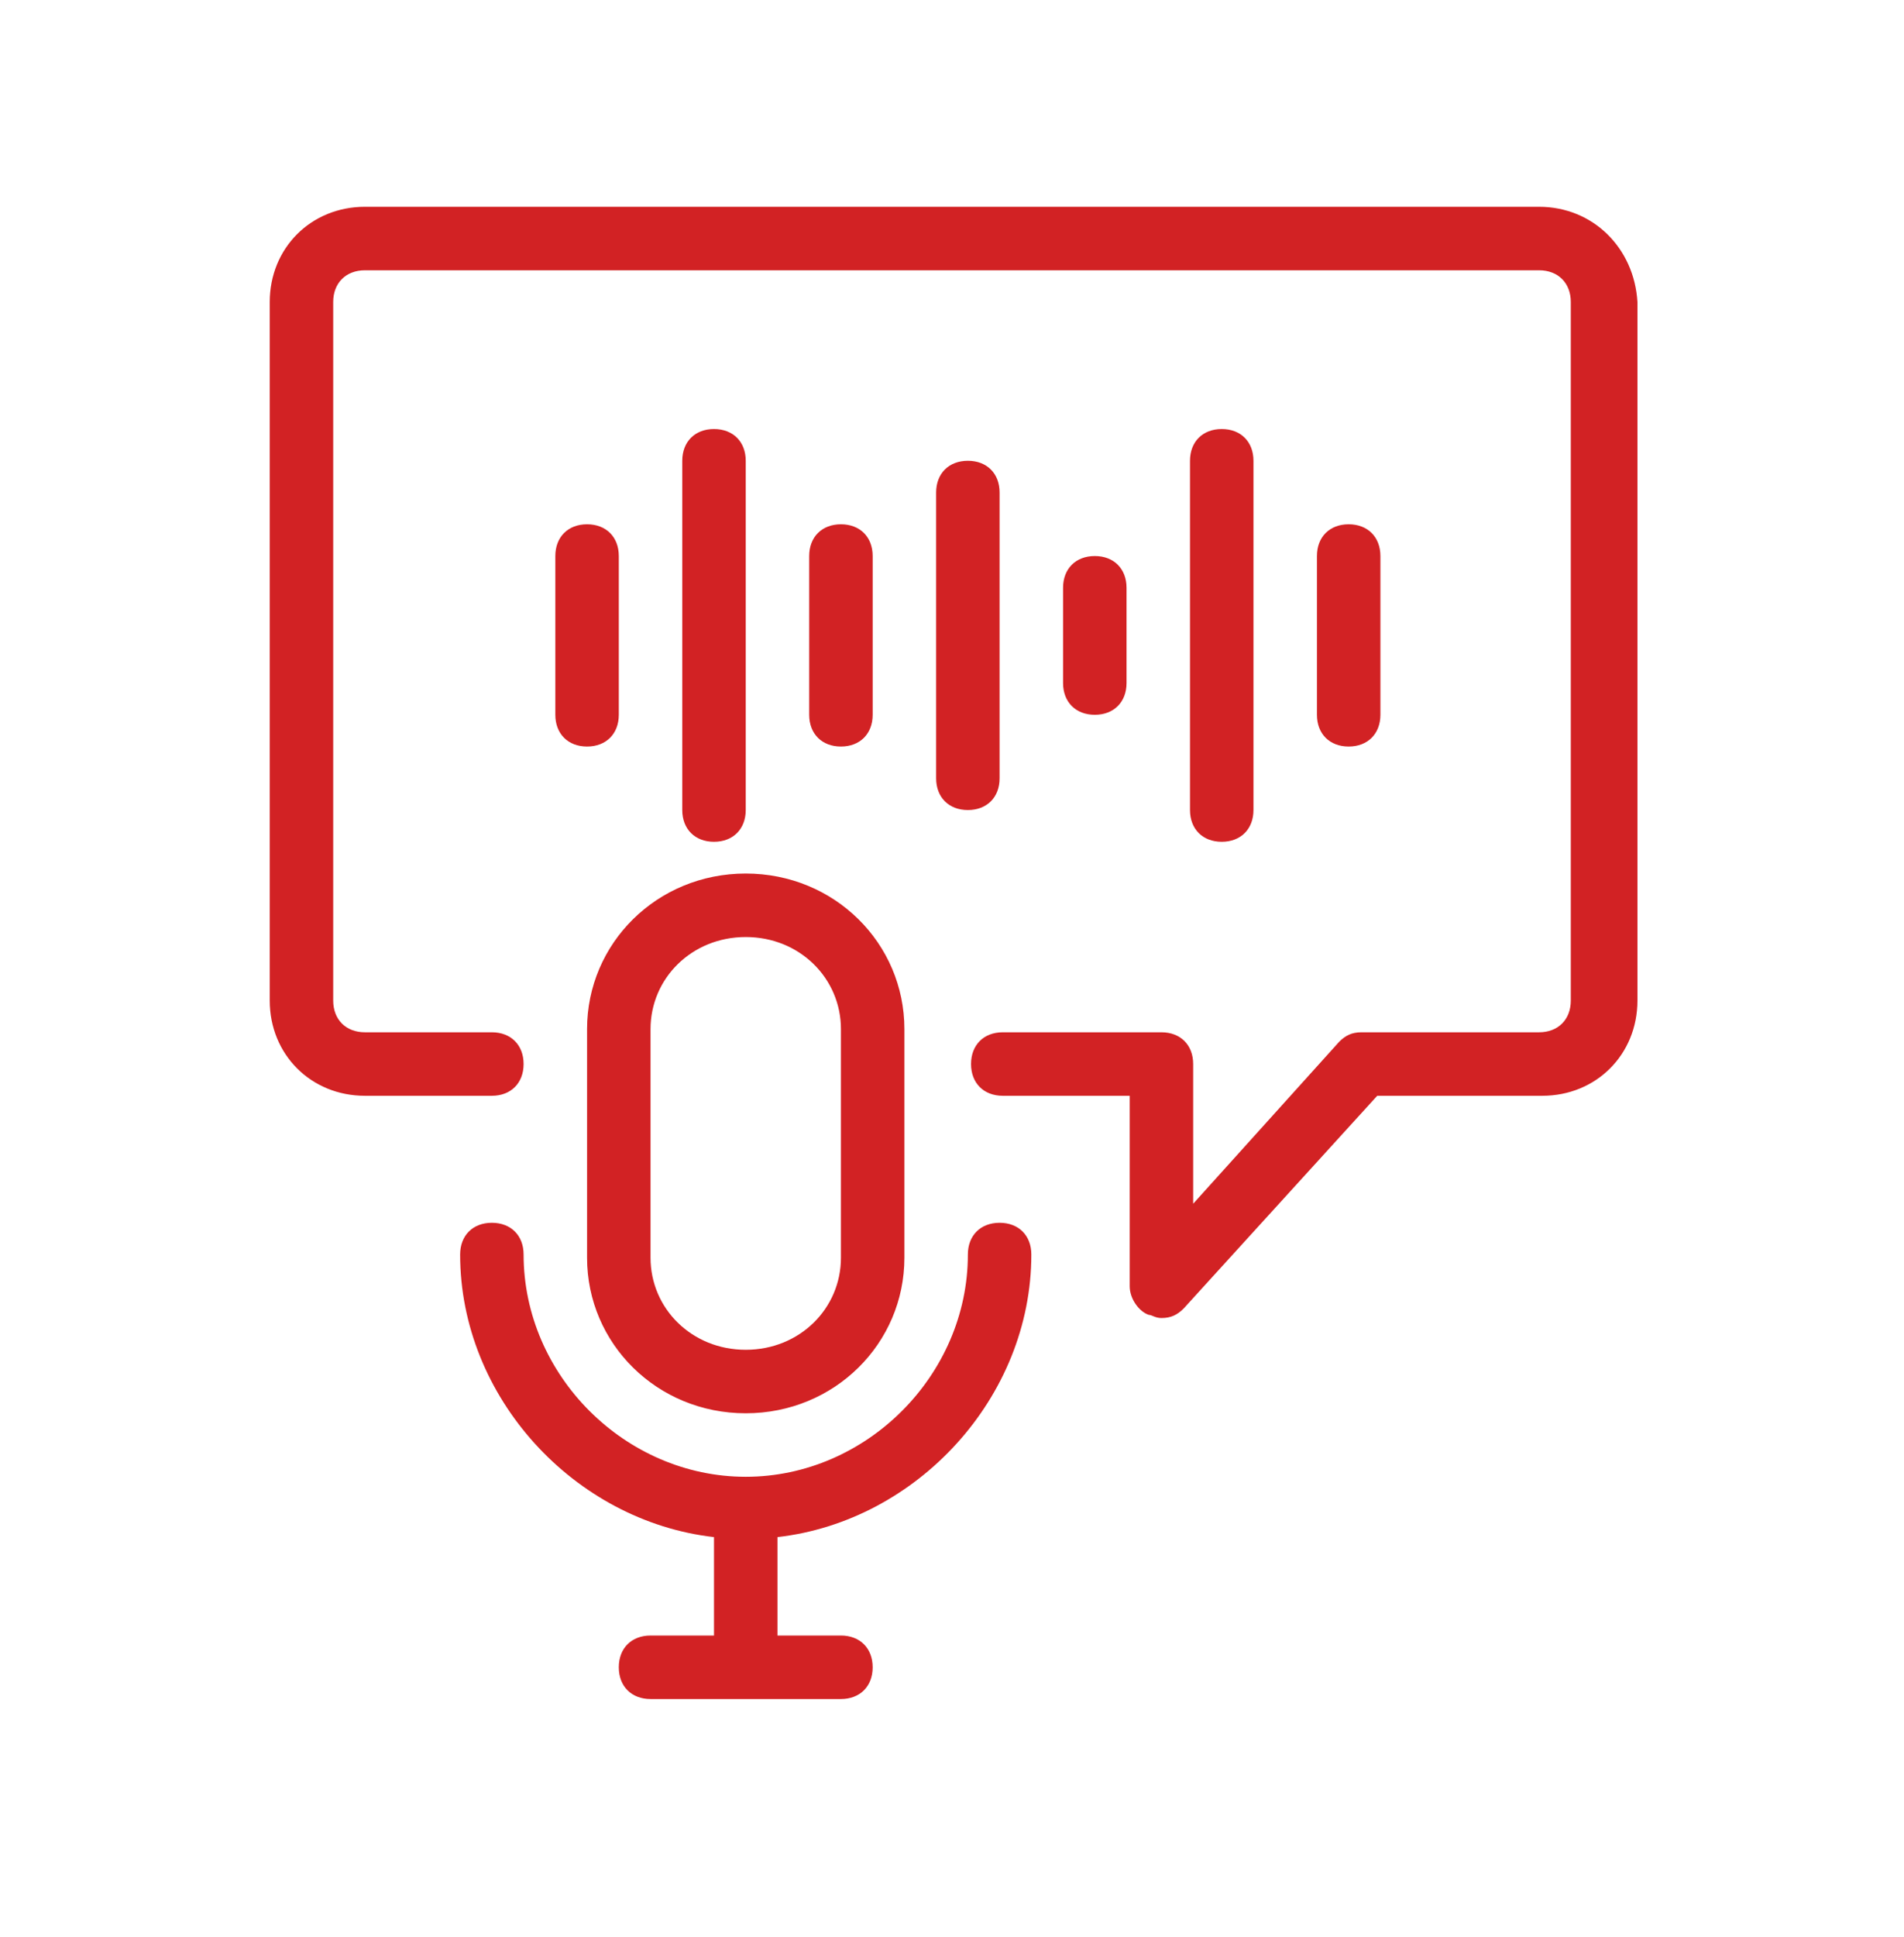 <svg width="60" height="61" viewBox="0 0 60 61" fill="none" xmlns="http://www.w3.org/2000/svg">
<path d="M23.5 25.513V14.513C23.5 13.913 23.1 13.513 22.5 13.513C21.9 13.513 21.5 13.913 21.5 14.513V25.513C21.5 26.113 21.9 26.513 22.5 26.513C23.1 26.513 23.5 26.113 23.5 25.513ZM27.5 22.513V17.513C27.5 16.913 27.1 16.513 26.5 16.513C25.9 16.513 25.5 16.913 25.5 17.513V22.513C25.5 23.113 25.9 23.513 26.5 23.513C27.1 23.513 27.5 23.113 27.5 22.513ZM18.5 32.413V39.613C18.5 42.313 20.7 44.513 23.5 44.513C26.3 44.513 28.5 42.313 28.5 39.613V32.413C28.5 29.713 26.3 27.513 23.5 27.513C20.7 27.513 18.5 29.713 18.5 32.413ZM20.5 32.413C20.5 30.813 21.8 29.513 23.5 29.513C25.2 29.513 26.5 30.813 26.5 32.413V39.613C26.5 41.213 25.2 42.513 23.5 42.513C21.8 42.513 20.5 41.213 20.5 39.613V32.413ZM18.5 16.513C17.9 16.513 17.5 16.913 17.5 17.513V22.513C17.5 23.113 17.9 23.513 18.5 23.513C19.1 23.513 19.5 23.113 19.5 22.513V17.513C19.5 16.913 19.1 16.513 18.5 16.513ZM31.5 38.513C30.9 38.513 30.5 38.913 30.5 39.513C30.5 43.313 27.3 46.513 23.5 46.513C19.7 46.513 16.5 43.313 16.5 39.513C16.5 38.913 16.1 38.513 15.5 38.513C14.9 38.513 14.5 38.913 14.5 39.513C14.5 44.013 18.1 47.913 22.5 48.413V51.513H20.5C19.9 51.513 19.5 51.913 19.5 52.513C19.5 53.113 19.9 53.513 20.5 53.513H26.5C27.1 53.513 27.5 53.113 27.5 52.513C27.5 51.913 27.1 51.513 26.5 51.513H24.5V48.413C28.9 47.913 32.5 44.013 32.5 39.513C32.5 38.913 32.1 38.513 31.5 38.513ZM43.5 22.513V17.513C43.5 16.913 43.1 16.513 42.5 16.513C41.9 16.513 41.5 16.913 41.5 17.513V22.513C41.5 23.113 41.9 23.513 42.5 23.513C43.1 23.513 43.5 23.113 43.5 22.513ZM31.5 24.513V15.513C31.5 14.913 31.1 14.513 30.5 14.513C29.9 14.513 29.5 14.913 29.5 15.513V24.513C29.5 25.113 29.9 25.513 30.5 25.513C31.1 25.513 31.5 25.113 31.5 24.513ZM39.5 25.513V14.513C39.5 13.913 39.1 13.513 38.5 13.513C37.9 13.513 37.5 13.913 37.5 14.513V25.513C37.5 26.113 37.9 26.513 38.5 26.513C39.1 26.513 39.5 26.113 39.5 25.513ZM48.5 6.513H11.5C9.8 6.513 8.5 7.813 8.5 9.513V31.513C8.5 33.213 9.8 34.513 11.5 34.513H15.5C16.1 34.513 16.5 34.113 16.5 33.513C16.5 32.913 16.1 32.513 15.5 32.513H11.5C10.9 32.513 10.5 32.113 10.5 31.513V9.513C10.5 8.913 10.9 8.513 11.5 8.513H48.5C49.1 8.513 49.5 8.913 49.5 9.513V31.513C49.5 32.113 49.1 32.513 48.5 32.513H42.9C42.6 32.513 42.4 32.613 42.2 32.813L37.6 37.913V33.513C37.6 32.913 37.2 32.513 36.6 32.513H31.6C31 32.513 30.6 32.913 30.6 33.513C30.6 34.113 31 34.513 31.6 34.513H35.6V40.513C35.6 40.913 35.9 41.313 36.2 41.413C36.3 41.413 36.4 41.513 36.6 41.513C36.9 41.513 37.1 41.413 37.3 41.213L43.4 34.513H48.6C50.3 34.513 51.6 33.213 51.6 31.513V9.513C51.5 7.813 50.2 6.513 48.5 6.513ZM35.5 21.513V18.513C35.5 17.913 35.1 17.513 34.5 17.513C33.9 17.513 33.5 17.913 33.5 18.513V21.513C33.5 22.113 33.9 22.513 34.5 22.513C35.1 22.513 35.5 22.113 35.5 21.513Z" fill="#D22224"/>
</svg>
